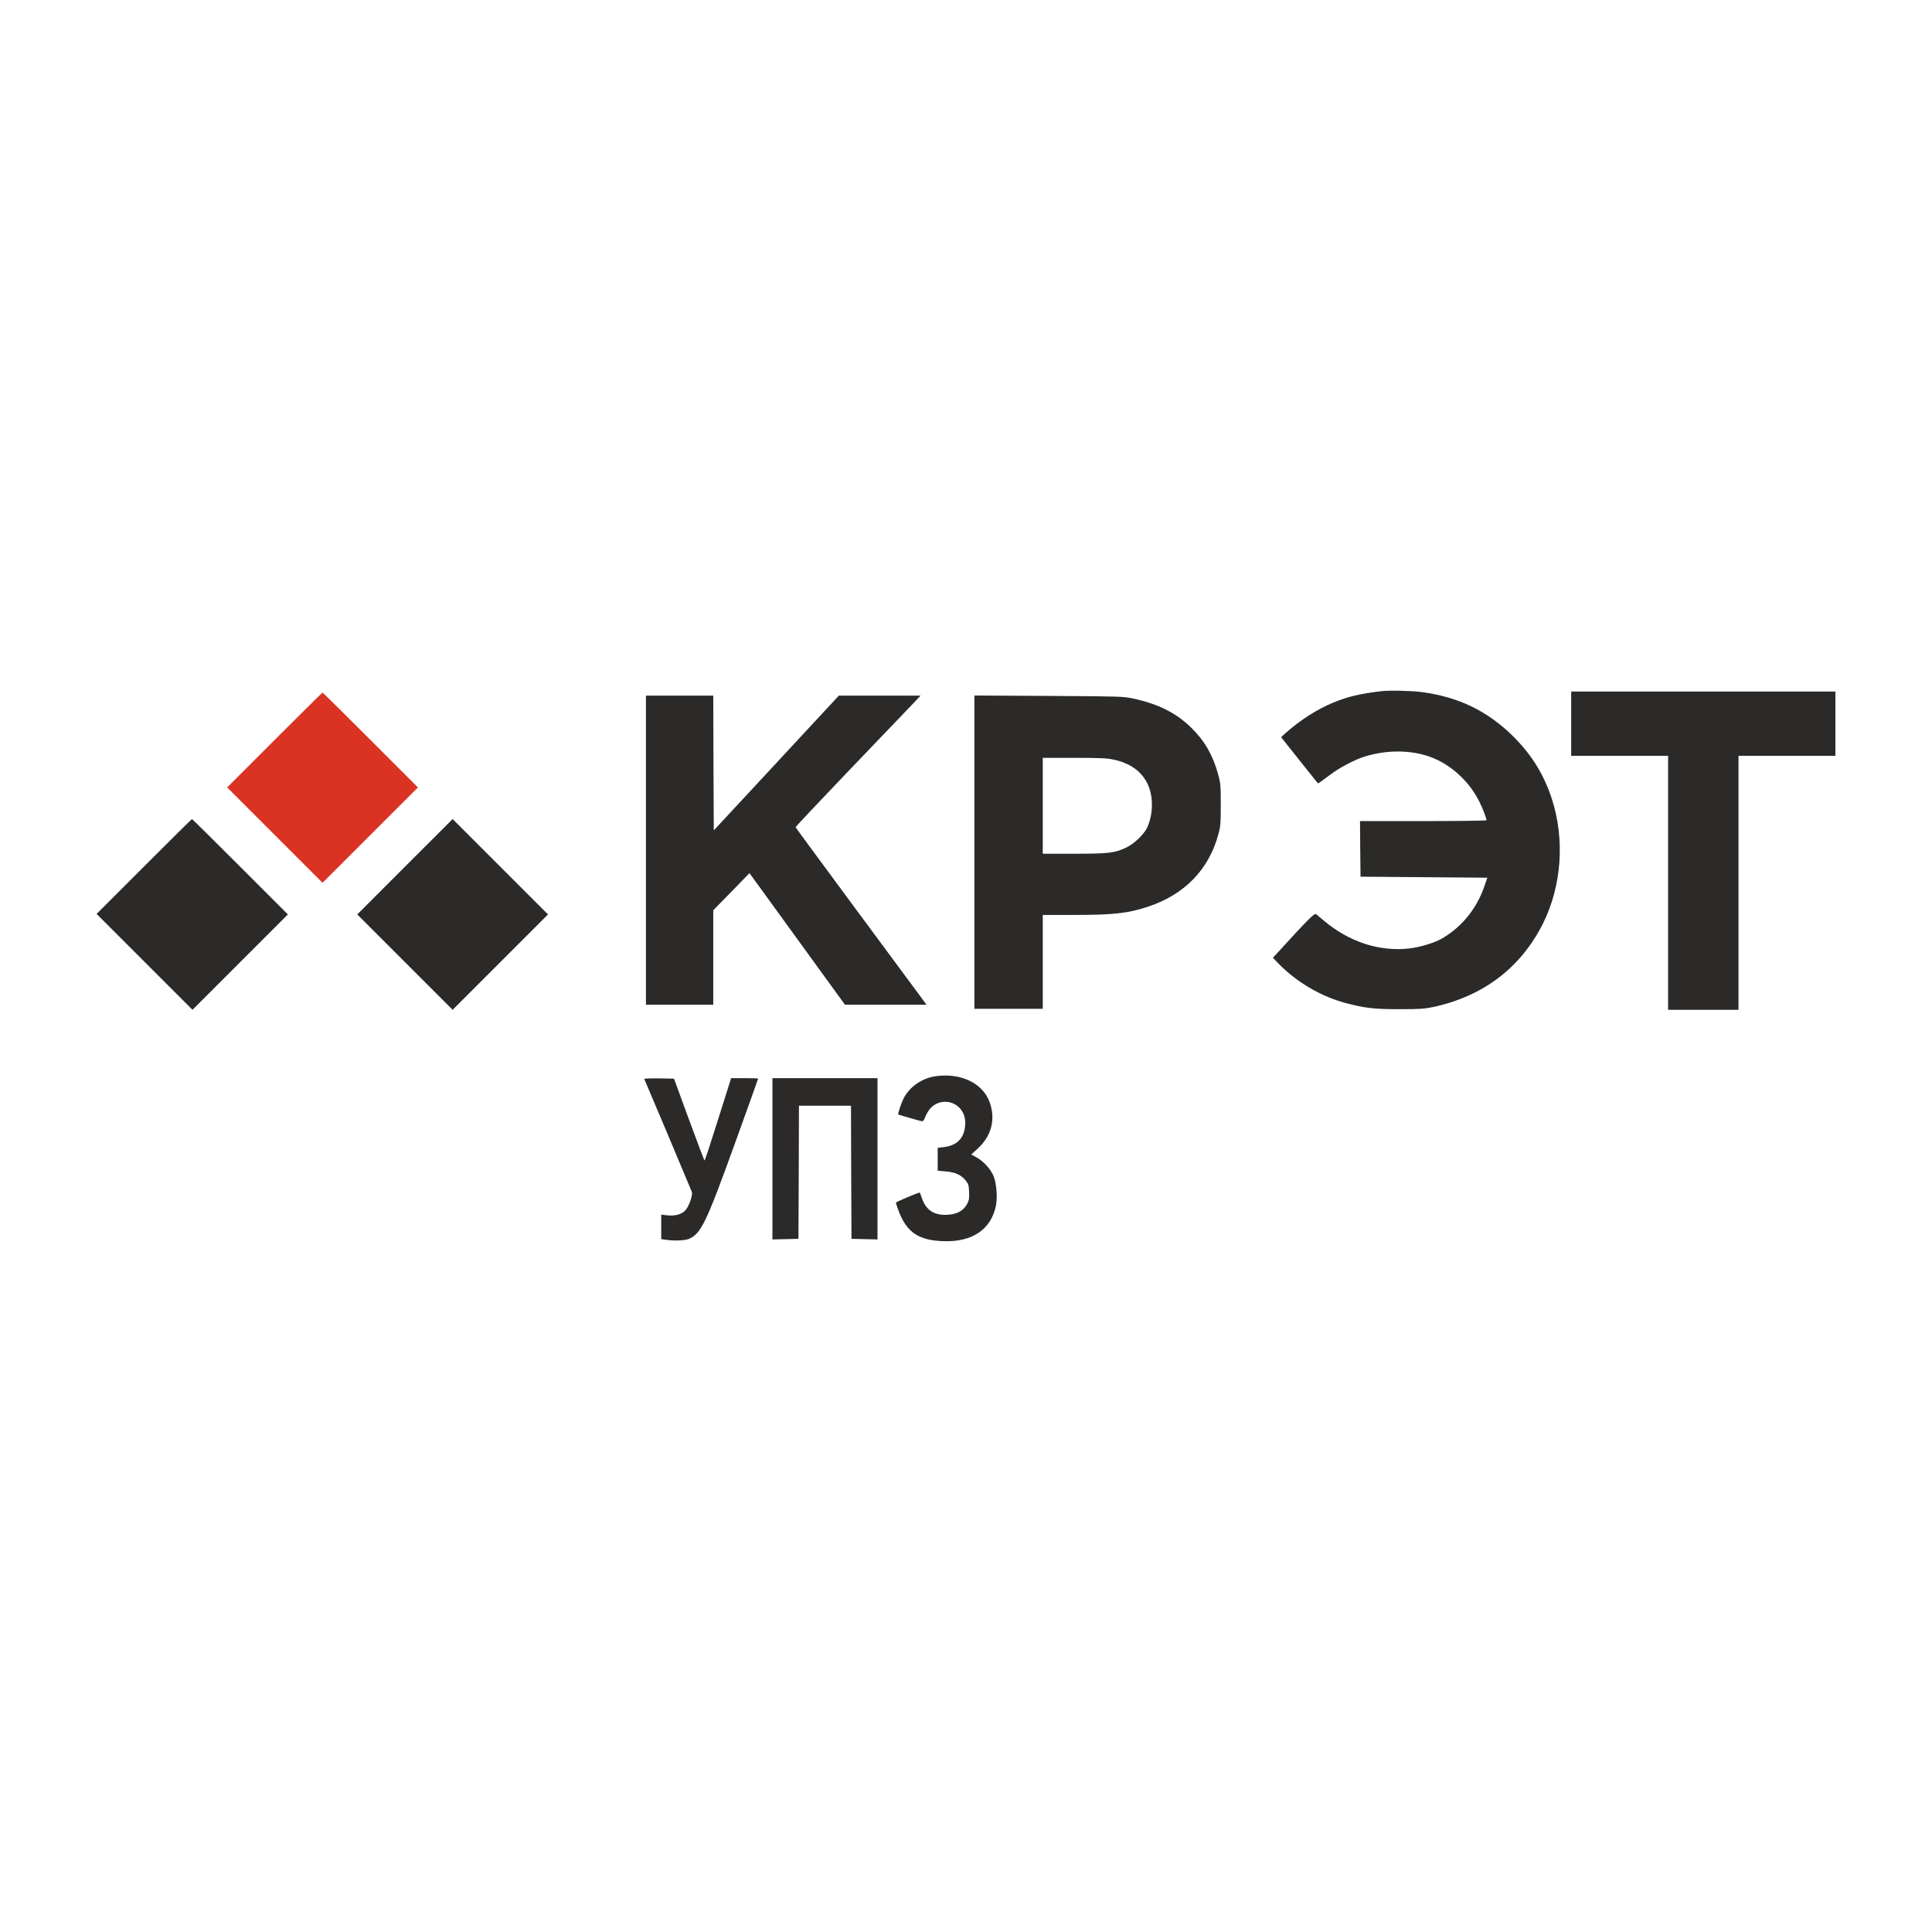 <?xml version="1.0" encoding="UTF-8"?> <svg xmlns="http://www.w3.org/2000/svg" width="400" height="400" viewBox="0 0 400 400" fill="none"> <path d="M285.908 143.111C281.642 143.617 279.086 144.209 276.066 145.455C272.771 146.807 269.244 149.045 266.266 151.686L265.231 152.615L268.99 157.346C271.081 159.944 272.813 162.119 272.834 162.161C272.919 162.246 272.94 162.225 275.559 160.282C277.396 158.909 280.29 157.388 282.317 156.712C287.386 155.065 293.068 155.234 297.313 157.198C301.115 158.951 304.367 162.14 306.289 165.984C306.944 167.272 307.768 169.427 307.768 169.828C307.768 169.913 301.875 169.997 294.673 169.997H281.578L281.62 175.742L281.684 181.508L294.8 181.613L307.937 181.719L307.345 183.43C305.761 188.118 302.614 191.984 298.475 194.349C296.954 195.215 293.892 196.144 291.695 196.377C285.57 197.052 279.382 195.025 274.165 190.674C273.426 190.04 272.665 189.407 272.475 189.259C272.137 189.006 270.87 190.273 264.069 197.728L263.541 198.299L264.787 199.587C268.526 203.389 273.574 206.346 278.642 207.676C282.508 208.711 284.514 208.943 289.71 208.943C293.976 208.943 294.842 208.88 296.785 208.479C307.155 206.219 314.864 200.347 319.447 191.223C323.355 183.387 324.031 173.693 321.243 165.245C319.595 160.282 317.145 156.332 313.386 152.551C308.042 147.229 302.002 144.293 294.314 143.28C292.16 143.005 287.598 142.899 285.908 143.111Z" fill="#2B2A29"></path> <path d="M325.298 149.827V156.48H335.33H345.362V182.775V209.07H352.649H359.936V182.775V156.48H369.968H380V149.827V143.174H352.649H325.298V149.827Z" fill="#2B2A29"></path> <path d="M56.855 153.207L47.034 163.028L56.919 172.912L66.782 182.775L76.645 172.912L86.53 163.028L76.709 153.207C71.302 147.8 66.846 143.386 66.782 143.386C66.719 143.386 62.262 147.8 56.855 153.207Z" fill="#DA3324"></path> <path d="M133.734 176.018V208.016H140.704H147.674V198.237V188.458L151.433 184.614L155.172 180.77L165.056 194.393L174.94 208.016H183.389H191.816L190.612 206.368C189.936 205.481 183.853 197.244 177.095 188.099C170.315 178.933 164.739 171.35 164.718 171.266C164.697 171.181 169.766 165.796 175.975 159.312C182.185 152.828 188.014 146.745 188.943 145.773L190.591 144.02H182.142H173.673L160.726 157.981L147.779 171.921L147.716 157.981L147.674 144.02H140.704H133.734V176.018Z" fill="#2B2A29"></path> <path d="M201.742 176.418V208.859H208.818H215.893V199.144V189.428H222.398C230.593 189.428 233.55 189.091 237.753 187.697C245.272 185.183 250.277 180.03 252.242 172.743C252.685 171.138 252.749 170.483 252.749 166.618C252.749 162.542 252.706 162.162 252.178 160.219C251.059 156.269 249.454 153.46 246.75 150.778C243.603 147.652 239.865 145.751 234.564 144.611C232.557 144.188 231.839 144.167 217.118 144.083L201.742 143.998V176.418ZM230.424 157.241C235.599 158.276 238.492 161.634 238.492 166.618C238.492 168.392 238.091 170.188 237.415 171.518C236.718 172.891 234.691 174.771 233.149 175.489C230.783 176.608 229.558 176.756 222.398 176.756H215.893V166.829V156.903H222.335C227.362 156.903 229.157 156.966 230.424 157.241Z" fill="#2B2A29"></path> <path d="M29.821 179.396L20 189.217L29.927 199.144L39.853 209.07L49.717 199.207L59.601 189.323L49.738 179.459C44.289 174.01 39.811 169.575 39.748 169.575C39.684 169.575 35.228 173.989 29.821 179.396Z" fill="#2B2A29"></path> <path d="M83.826 179.459L73.963 189.323L83.848 199.207L93.711 209.07L103.595 199.186L113.459 189.323L103.574 179.438L93.711 169.575L83.826 179.459Z" fill="#2B2A29"></path> <path d="M193.717 222.82C190.865 223.221 188.31 225.017 187.064 227.445C186.62 228.333 185.839 230.635 185.965 230.74C186.029 230.804 190.379 232.05 190.823 232.134C191.119 232.176 191.309 231.944 191.604 231.163C191.837 230.592 192.28 229.853 192.597 229.494C195.279 226.643 199.82 228.459 199.841 232.409C199.841 235.429 198.321 237.161 195.385 237.499L194.139 237.647V240.012V242.378L195.765 242.526C197.729 242.673 199.039 243.265 199.926 244.405C200.496 245.102 200.581 245.419 200.644 246.75C200.707 247.996 200.644 248.46 200.285 249.157C199.461 250.763 197.962 251.523 195.638 251.523C193.21 251.502 191.689 250.425 190.886 248.101C190.654 247.489 190.464 246.961 190.443 246.919C190.337 246.792 185.479 248.841 185.479 249.01C185.479 249.115 185.775 249.96 186.113 250.868C187.782 255.156 190.168 256.761 195.195 256.972C201.257 257.204 205.164 254.606 206.199 249.622C206.537 247.996 206.325 245.144 205.776 243.666C205.206 242.166 203.728 240.498 202.228 239.653L201.088 239.02L202.439 237.795C205.312 235.154 206.178 231.67 204.868 228.121C203.432 224.235 198.891 222.081 193.717 222.82Z" fill="#2B2A29"></path> <path d="M133.396 223.411C133.502 223.58 142.795 245.63 143.238 246.77C143.471 247.383 142.71 249.622 141.95 250.53C141.211 251.417 139.732 251.818 138.022 251.607L136.902 251.48V254.015V256.549L137.81 256.676C139.648 256.951 141.908 256.845 142.732 256.465C145.203 255.282 146.259 253.064 152.215 236.569C154.834 229.325 156.967 223.369 156.967 223.305C156.967 223.263 155.7 223.221 154.179 223.221H151.37L149.722 228.459C146.385 238.998 145.942 240.35 145.836 240.244C145.773 240.181 144.337 236.358 142.626 231.733L139.542 223.327L136.417 223.263C134.495 223.242 133.333 223.284 133.396 223.411Z" fill="#2B2A29"></path> <path d="M159.924 239.907V256.613L162.627 256.55L165.31 256.487L165.373 242.695L165.415 228.924H170.801H176.187L176.229 242.695L176.292 256.487L178.996 256.55L181.678 256.613V239.907V223.222H170.801H159.924V239.907Z" fill="#2B2A29"></path> </svg> 